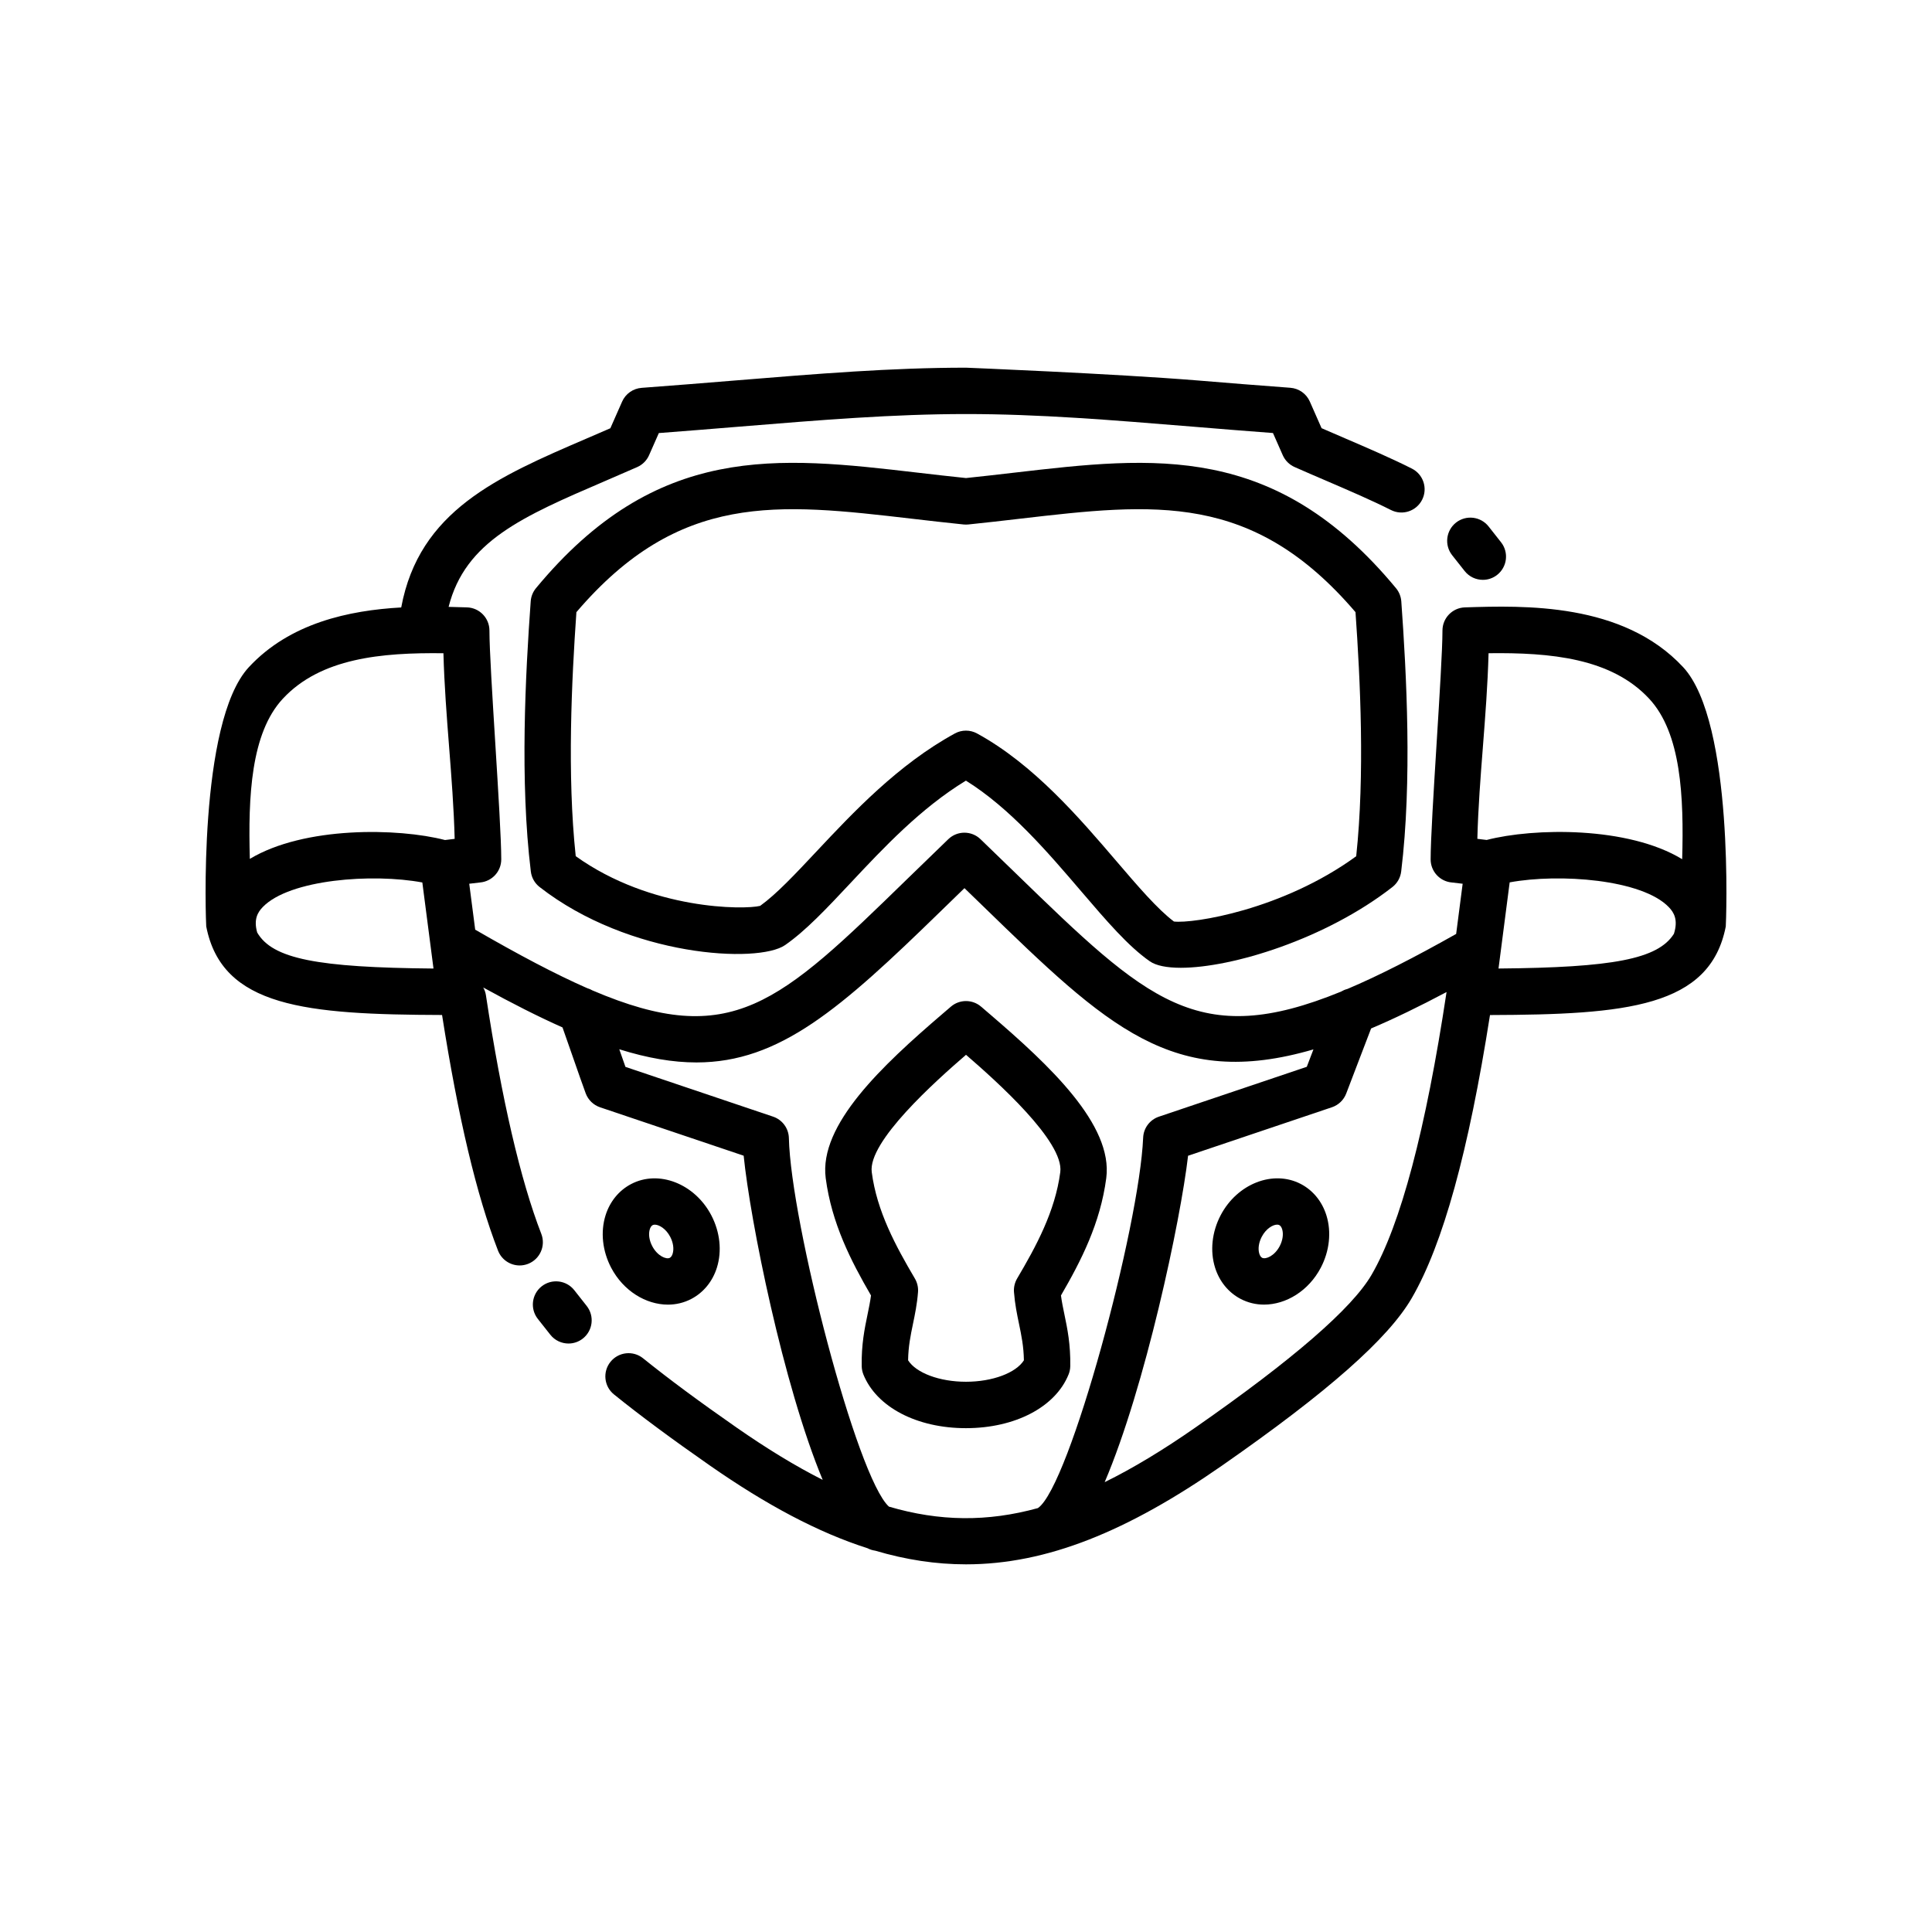 <?xml version="1.0" encoding="UTF-8"?>
<!-- Uploaded to: ICON Repo, www.svgrepo.com, Generator: ICON Repo Mixer Tools -->
<svg fill="#000000" width="800px" height="800px" version="1.1" viewBox="144 144 512 512" xmlns="http://www.w3.org/2000/svg">
 <g>
  <path d="m321.01 489.74c2.125 0 4.238-0.484 6.191-1.508 3.223-1.684 5.637-4.629 6.785-8.297 1.375-4.394 0.832-9.445-1.484-13.871-4.398-8.387-13.93-12.113-21.242-8.281-3.223 1.684-5.637 4.629-6.785 8.297-1.375 4.394-0.832 9.445 1.484 13.871 3.227 6.148 9.207 9.789 15.051 9.789zm-4.801-19.988c0.117-0.371 0.344-0.867 0.746-1.074v-0.004c0.16-0.082 0.352-0.125 0.578-0.125 1.125 0 2.941 1.043 4.082 3.219 0.801 1.531 1.039 3.211 0.641 4.488-0.117 0.371-0.344 0.867-0.742 1.078-0.938 0.492-3.289-0.484-4.66-3.094-0.809-1.531-1.043-3.207-0.645-4.488z"/>
  <path d="m427.19 508.23c0.281-0.695 0.43-1.438 0.441-2.188 0.102-5.738-0.77-9.957-1.543-13.672-0.359-1.707-0.695-3.344-0.922-5.059 5.324-9.164 10.438-19.141 12.004-31.094 1.844-14.125-15.004-29.875-30.938-43.527l-2.211-1.898c-2.312-2-5.738-2-8.051 0l-2.211 1.898c-15.934 13.652-32.781 29.406-30.938 43.527 1.562 11.945 6.676 21.926 12.004 31.094-0.23 1.715-0.57 3.352-0.922 5.059-0.77 3.719-1.648 7.934-1.543 13.68 0.016 0.75 0.168 1.492 0.441 2.188 3.488 8.656 14.16 14.246 27.195 14.242 13.031-0.008 23.707-5.598 27.191-14.25zm-42.535-3.738c0.059-3.707 0.66-6.59 1.289-9.629 0.535-2.586 1.094-5.254 1.34-8.438 0.098-1.258-0.195-2.508-0.832-3.598-5.039-8.559-10.078-17.789-11.43-28.203-1.055-8.062 16.836-24.062 24.98-31.09 8.141 7.027 26.035 23.027 24.984 31.09-1.367 10.422-6.394 19.648-11.438 28.199-0.637 1.09-0.926 2.344-0.832 3.598 0.246 3.188 0.801 5.859 1.34 8.445 0.629 3.039 1.23 5.926 1.289 9.629-2.117 3.34-8.312 5.684-15.348 5.684-7.031 0.004-13.227-2.348-15.344-5.688z"/>
  <path d="m590.04 320.79c-15.961-17.164-42.164-16.324-57.82-15.828-3.32 0.105-5.953 2.828-5.953 6.144 0 9.961-3.133 50.203-3.133 60.637 0 3.18 2.43 5.836 5.594 6.121 0.68 0.059 1.734 0.188 2.891 0.336l-1.723 13.305c-11.07 6.238-20.535 11.074-28.832 14.586-0.605 0.141-1.168 0.398-1.703 0.711-37.859 15.492-51.309 2.481-86.219-31.406-2.953-2.867-6.051-5.871-9.305-9.008-2.383-2.289-6.137-2.289-8.52 0-3.793 3.648-7.359 7.117-10.73 10.398-34.102 33.215-46.707 45.438-83.57 29.691-0.441-0.25-0.902-0.457-1.395-0.598-8.449-3.707-18.188-8.863-29.691-15.508l-1.578-12.172c1.164-0.145 2.211-0.273 2.891-0.336 3.168-0.289 5.594-2.941 5.594-6.121 0-10.438-3.133-50.684-3.133-60.637 0-3.32-2.637-6.035-5.949-6.144-1.523-0.047-3.168-0.098-4.871-0.133 4.41-17.391 19.504-23.91 41.539-33.383 2.746-1.18 5.562-2.394 8.438-3.664 1.402-0.621 2.523-1.738 3.144-3.141l2.594-5.875c7.246-0.551 14.207-1.113 20.949-1.668 22.098-1.809 41.18-3.367 60.426-3.371h0.02c19.266 0 38.285 1.559 60.312 3.359 6.766 0.555 13.758 1.129 21.043 1.672l2.594 5.875c0.621 1.402 1.738 2.519 3.144 3.141 2.871 1.27 5.684 2.481 8.43 3.656 6.137 2.641 11.941 5.133 17.105 7.734 3.039 1.531 6.727 0.309 8.258-2.727 1.531-3.031 0.309-6.731-2.727-8.258-5.496-2.766-11.461-5.332-17.781-8.051-2.012-0.867-4.062-1.75-6.144-2.656l-3.113-7.059c-0.918-2.082-2.906-3.481-5.18-3.648-8.59-0.629-16.762-1.301-24.621-1.945-22.273-1.805-61.309-3.379-61.312-3.379-19.75 0.004-39.066 1.582-61.43 3.41-7.844 0.641-15.984 1.305-24.531 1.934-2.266 0.168-4.258 1.566-5.176 3.648l-3.117 7.059c-2.086 0.91-4.141 1.793-6.156 2.66-23.844 10.246-44.492 19.199-49.266 44.828-13.824 0.777-29.484 4.102-40.371 15.816-13.613 14.645-11.359 68.402-11.301 68.719 4.18 21.426 26.465 23.352 62.496 23.469 4.277 27.234 9.133 47.742 14.828 62.445 0.945 2.434 3.269 3.93 5.734 3.93 0.742 0 1.492-0.137 2.223-0.418 3.164-1.23 4.742-4.785 3.512-7.957-5.531-14.281-10.473-35.562-14.68-63.273-0.109-0.734-0.367-1.406-0.707-2.016 7.672 4.231 14.617 7.734 21.008 10.586 0.715 2.012 1.648 4.691 2.59 7.394 1.438 4.121 2.871 8.258 3.566 10.098 0.648 1.727 2.039 3.074 3.789 3.668l38.062 12.832c1.734 17.184 10.445 60.668 20.945 85.906-7.227-3.648-14.766-8.258-22.824-13.863-9.91-6.902-18.016-12.902-24.766-18.344-2.644-2.141-6.516-1.715-8.645 0.926-2.133 2.641-1.719 6.516 0.926 8.645 6.977 5.629 15.305 11.793 25.457 18.867 14.965 10.422 28.617 17.703 41.75 21.895 0.648 0.348 1.336 0.543 2.031 0.645 8.141 2.41 16.09 3.617 24.047 3.617 21.391 0 42.789-8.723 67.828-26.152 28.094-19.559 44.074-33.668 50.305-44.41 8.262-14.246 15.055-38.832 20.73-75.008 36.027-0.117 58.305-2.047 62.484-23.469 0.062-0.336 2.32-54.086-11.305-68.738zm-53.055 21.113c0.629-8.086 1.273-16.395 1.5-24.793 16.398-0.211 32.535 1.273 42.559 12.051 8.5 9.141 9.215 25.98 8.75 42.535-14.383-8.758-39.348-8.328-51.812-5.098-0.719-0.082-1.566-0.188-2.469-0.301 0.207-8.176 0.848-16.398 1.473-24.395zm-318.03-12.738c10.02-10.777 26.121-12.254 42.559-12.051 0.223 8.398 0.871 16.707 1.5 24.793 0.625 8 1.266 16.219 1.477 24.398-0.938 0.117-1.824 0.23-2.559 0.312-12.402-3.223-37.297-3.68-51.723 4.996-0.461-16.531 0.262-33.32 8.746-42.449zm-6.797 61.957c-0.992-3.496 0.152-5.371 1.457-6.727 7.113-7.394 29.152-8.992 42.309-6.531l2.957 22.809c-30.801-0.27-42.684-2.559-46.723-9.551zm167.42 152.15c-8.504-7.652-25.992-75.273-26.516-97.664-0.059-2.586-1.734-4.856-4.18-5.684l-39.133-13.191c-0.48-1.352-1.043-2.969-1.633-4.664 7.516 2.348 14.219 3.488 20.445 3.488 22.082 0 38.293-14.316 64.617-39.957 2.062-2.012 4.195-4.086 6.414-6.231 1.715 1.656 3.379 3.273 5.004 4.848 32.797 31.84 50.219 48.75 87.477 37.883-0.645 1.676-1.258 3.273-1.762 4.613l-39.188 13.215c-2.414 0.812-4.07 3.027-4.176 5.562-1.004 23.582-19.445 92.246-27.844 98.133-0.02 0.012-0.035 0.031-0.055 0.039-13.367 3.684-26.07 3.551-39.473-0.391zm127.91-61.453c-5.144 8.879-20.859 22.496-46.688 40.48-8.508 5.93-16.461 10.75-24.051 14.488 10.723-25.137 20.098-69.238 22.102-86.504l38.129-12.852c1.75-0.59 3.144-1.941 3.793-3.668 0.66-1.758 2.121-5.559 3.598-9.418 1.09-2.836 2.176-5.68 2.984-7.793 6.125-2.594 12.781-5.82 19.996-9.652-5.496 36.449-12.172 61.664-19.863 74.918zm33.633-81.152 2.957-22.832c13.168-2.422 35.074-0.812 42.168 6.559 1.352 1.402 2.535 3.352 1.359 7.074-4.231 6.715-16.211 8.938-46.484 9.199z"/>
  <path d="m488.73 457.77c-7.316-3.809-16.848-0.102-21.246 8.289-2.316 4.422-2.856 9.48-1.48 13.871 1.148 3.668 3.559 6.613 6.781 8.297 1.953 1.023 4.066 1.508 6.195 1.508 5.844 0 11.824-3.641 15.047-9.789 2.316-4.422 2.856-9.48 1.484-13.871-1.145-3.672-3.555-6.621-6.781-8.305zm-5.59 16.465c-1.371 2.609-3.715 3.582-4.66 3.094-0.402-0.207-0.625-0.707-0.746-1.078-0.398-1.281-0.16-2.957 0.641-4.488 1.137-2.176 2.957-3.219 4.082-3.219 0.223 0 0.422 0.039 0.578 0.125 0.402 0.207 0.625 0.699 0.746 1.074 0.398 1.285 0.156 2.961-0.641 4.492z"/>
  <path d="m412.87 269.25c-4.176 0.484-8.465 0.984-12.871 1.438-4.41-0.453-8.699-0.953-12.879-1.438-37.066-4.309-69.082-8.027-101.08 30.621-0.816 0.984-1.305 2.203-1.395 3.477-1.391 19.242-2.902 47.602 0.031 71.617 0.195 1.621 1.031 3.098 2.324 4.106 23.746 18.512 57.914 20.348 65.059 15.387 5.512-3.836 11.004-9.688 17.359-16.469 8.758-9.34 18.594-19.828 30.562-27.113 11.73 7.32 21.688 18.969 30.562 29.344 6.68 7.809 12.449 14.555 18.172 18.535 1.664 1.16 4.523 1.719 8.219 1.719 13.578-0.004 38.387-7.602 56.07-21.398 1.289-1.004 2.125-2.484 2.324-4.106 2.926-24 1.414-52.367 0.031-71.617-0.098-1.273-0.586-2.488-1.402-3.477-32.004-38.648-64.023-34.93-101.09-30.625zm90.539 101.66c-19.543 14.246-43.289 17.91-48.309 17.301-4.316-3.234-9.621-9.43-15.227-15.98-9.777-11.43-21.945-25.66-36.938-33.852-1.84-1.008-4.062-1.008-5.894 0-15.039 8.219-26.992 20.965-36.602 31.199-5.699 6.074-10.641 11.352-14.988 14.484-4.144 1.047-28.859 1.168-48.879-13.168-2.309-21.598-1.074-46.734 0.18-64.668 27.281-31.918 53.227-28.902 88.938-24.758 4.43 0.516 8.984 1.043 13.672 1.523 0.414 0.039 0.832 0.039 1.25 0 4.691-0.48 9.238-1.008 13.672-1.523 35.711-4.144 61.66-7.16 88.938 24.758 1.266 17.945 2.496 43.09 0.188 64.684z"/>
  <path d="m296.19 485.91c-2.106-2.664-5.969-3.125-8.637-1.023-2.664 2.102-3.125 5.965-1.023 8.637l3.301 4.18c1.215 1.543 3.012 2.344 4.832 2.344 1.328 0 2.676-0.434 3.797-1.32 2.664-2.102 3.125-5.965 1.023-8.637z"/>
  <path d="m532.14 295.32c1.215 1.543 3.012 2.344 4.832 2.344 1.336 0 2.676-0.43 3.797-1.32 2.664-2.102 3.129-5.965 1.027-8.637l-3.301-4.188c-2.102-2.664-5.965-3.125-8.637-1.023-2.664 2.102-3.129 5.965-1.027 8.637z"/>
 </g>
</svg>